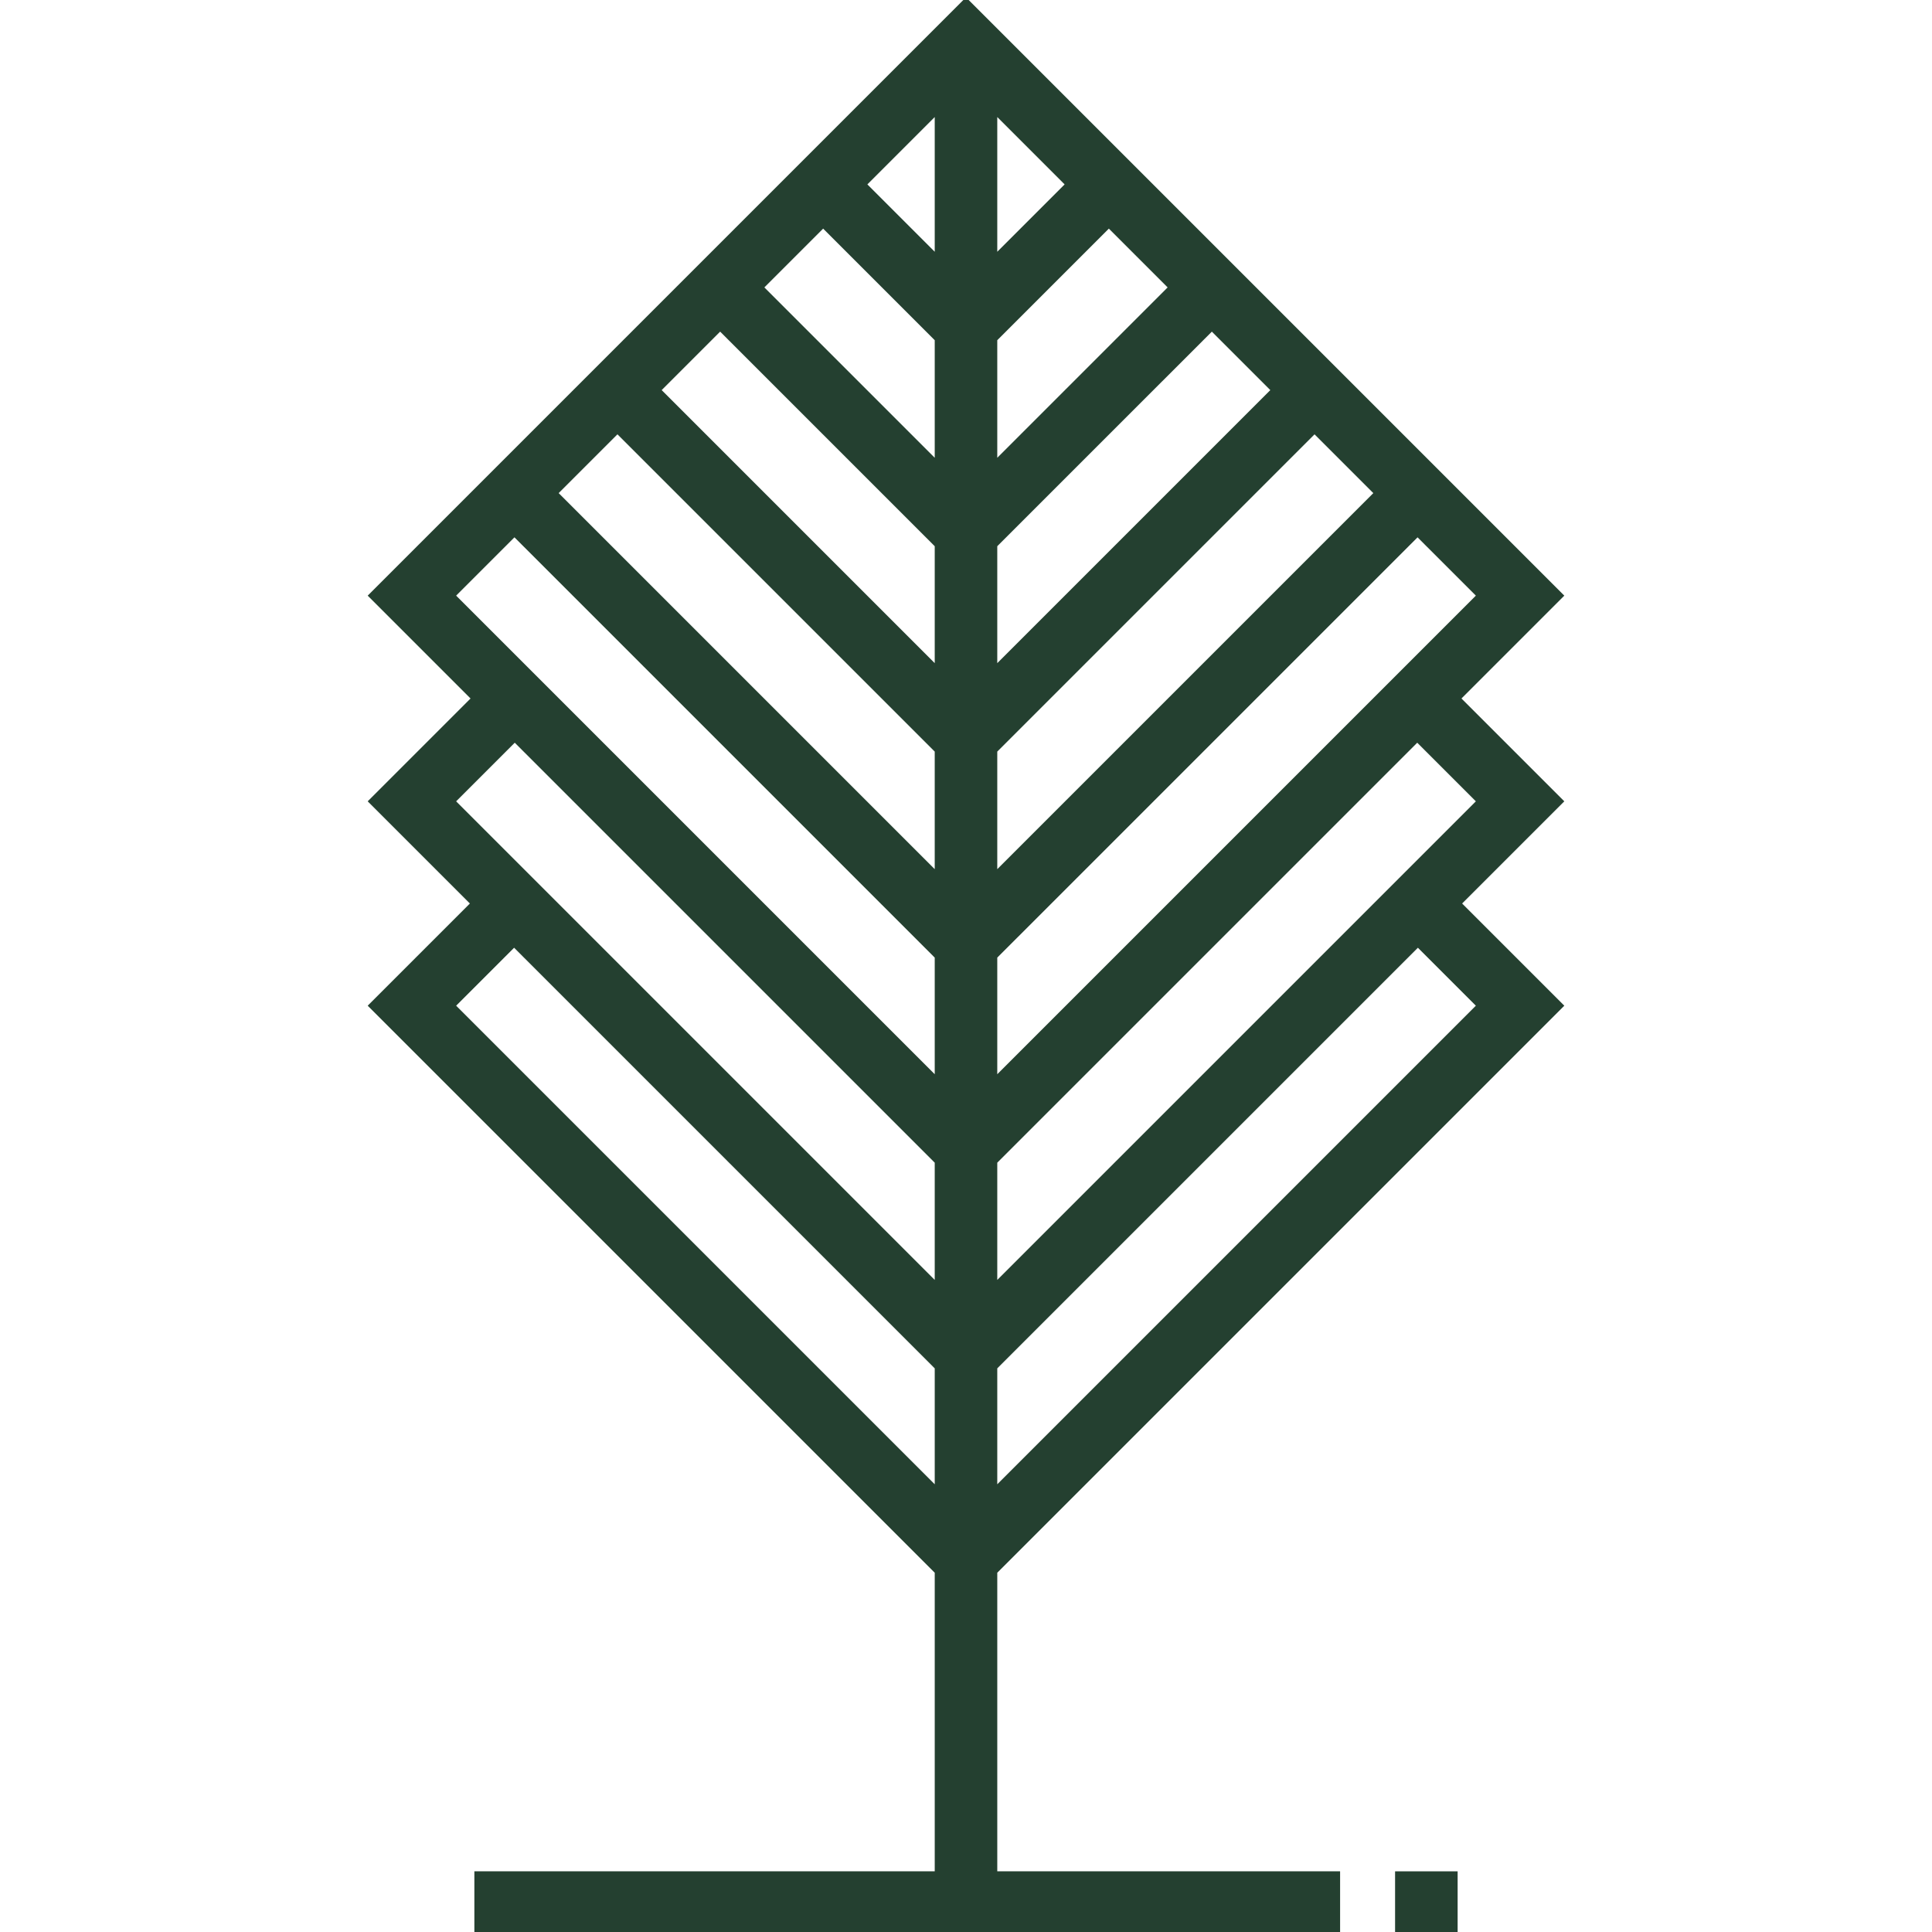 <!DOCTYPE svg PUBLIC "-//W3C//DTD SVG 1.1//EN" "http://www.w3.org/Graphics/SVG/1.1/DTD/svg11.dtd">
<!-- Uploaded to: SVG Repo, www.svgrepo.com, Transformed by: SVG Repo Mixer Tools -->
<svg fill="#244030 " version="1.1" id="Layer_1" xmlns="http://www.w3.org/2000/svg" xmlns:xlink="http://www.w3.org/1999/xlink" viewBox="0 0 512.004 512.004" xml:space="preserve" width="64px" height="64px" stroke="#244030 ">
<g id="SVGRepo_bgCarrier" stroke-width="0"/>
<g id="SVGRepo_tracerCarrier" stroke-linecap="round" stroke-linejoin="round"/>
<g id="SVGRepo_iconCarrier"> <g> <g> <path d="M386.599,185.108l27.255-27.256L256.002,0L98.15,157.852l27.256,27.256l-27.255,27.255l27.079,27.079l-27.079,27.079 l150.064,150.064v79.84H126.213V512h228.43v-15.575h-90.853v-79.84l150.065-150.064l-27.079-27.08l27.079-27.079L386.599,185.108z M248.215,29.813v38.113l-19.056-19.057L248.215,29.813z M218.145,59.883l30.07,30.07v32.569l-46.354-46.355L218.145,59.883z M190.848,87.18l57.367,57.367v32.403l-73.568-73.569L190.848,87.18z M163.632,114.394l84.582,84.581v32.569L147.349,130.678 L163.632,114.394z M120.176,157.852l16.16-16.16L248.215,253.57v32.323L120.176,157.852z M120.177,212.363l16.241-16.241 l111.797,111.797v32.483L120.177,212.363z M248.216,394.56L120.177,266.521l16.067-16.066l111.972,111.972V394.56z M263.789,29.813l19.056,19.056l-19.056,19.057V29.813z M263.789,89.952l30.07-30.07l16.284,16.284l-46.354,46.355V89.952z M263.789,144.547l57.367-57.366l16.201,16.201l-73.568,73.568V144.547z M263.789,198.976l84.581-84.58l16.284,16.284 L263.789,231.545V198.976z M263.789,253.57l111.879-111.878l16.16,16.16l-128.039,128.04V253.57z M391.828,266.521L263.789,394.56 v-32.133l111.972-111.971L391.828,266.521z M263.789,340.402v-32.483l111.797-111.797l16.242,16.24L263.789,340.402z"/> </g> </g> <g> <g> <rect x="370.214" y="496.429" width="15.575" height="15.575"/> </g> </g> </g>
</svg>